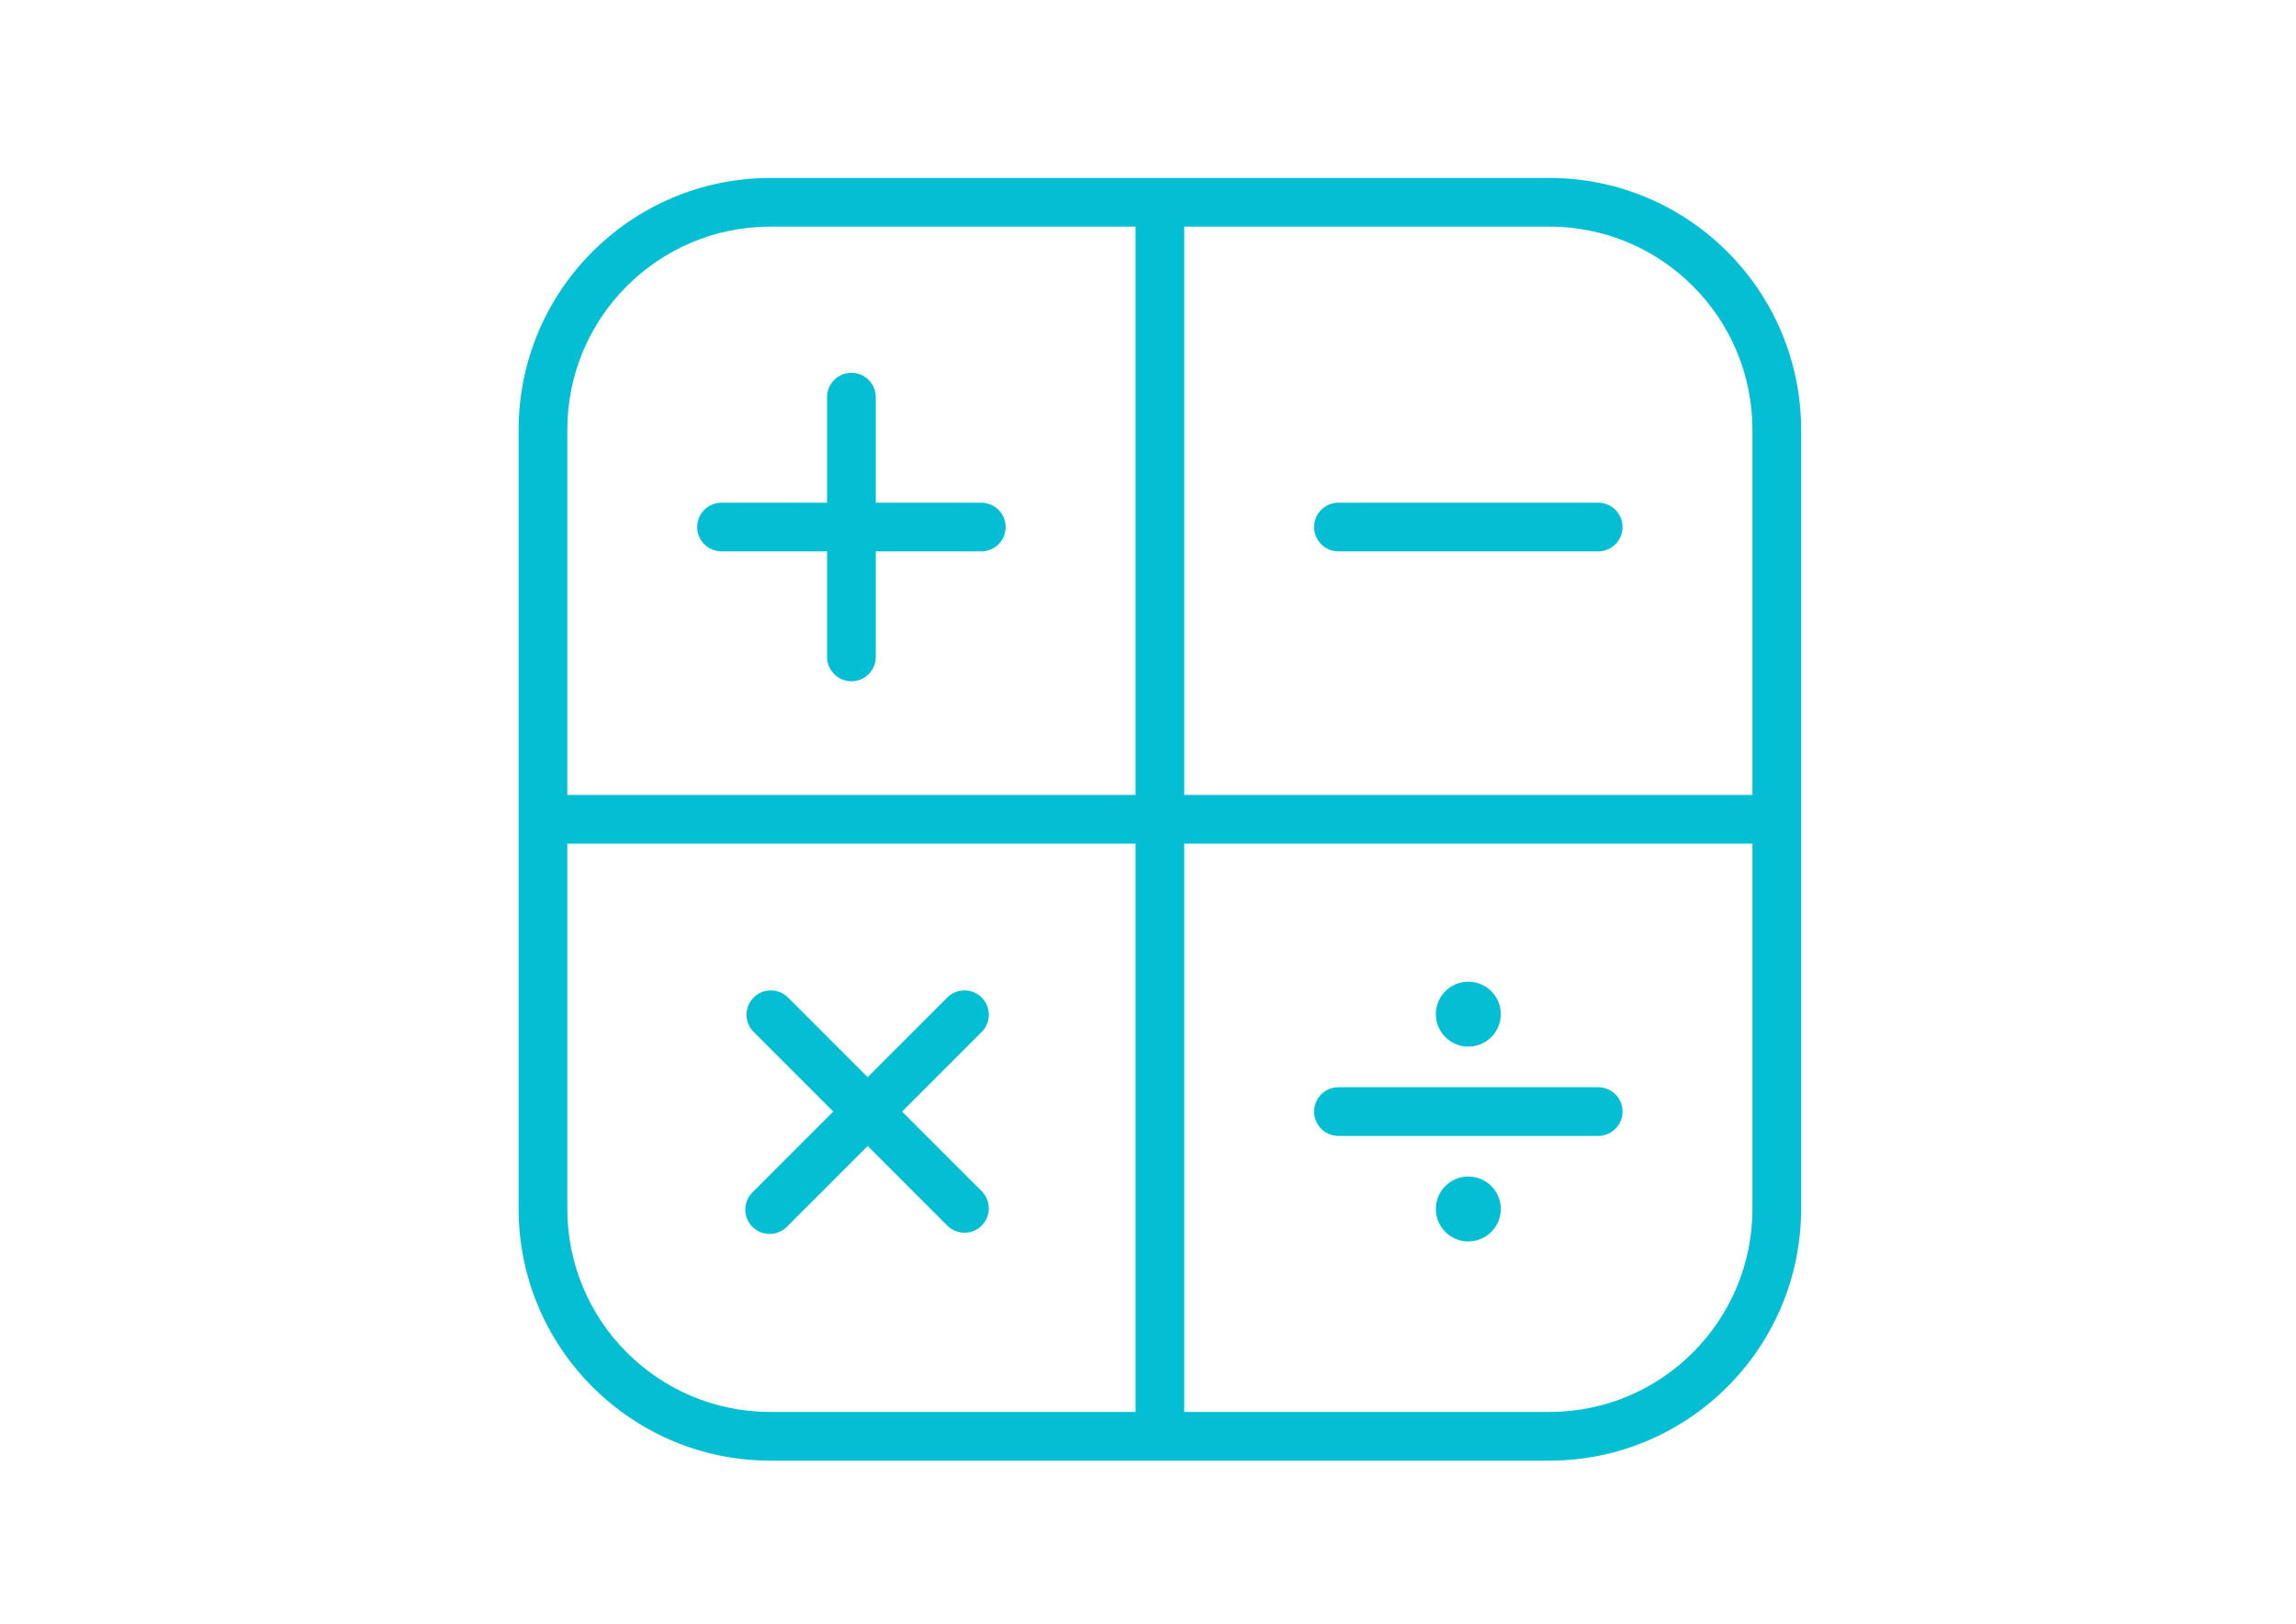 <?xml version="1.0" encoding="UTF-8"?> <!-- Creator: CorelDRAW 2018 (64-Bit) --> <svg xmlns="http://www.w3.org/2000/svg" xmlns:xlink="http://www.w3.org/1999/xlink" xml:space="preserve" width="297mm" height="210mm" style="shape-rendering:geometricPrecision; text-rendering:geometricPrecision; image-rendering:optimizeQuality; fill-rule:evenodd; clip-rule:evenodd" viewBox="0 0 29700 21000" data-name="Ð¡Ð»Ð¾Ð¹ 1"> <defs> <style type="text/css"> <![CDATA[ .fil0 {fill:#04BFD4} ]]> </style> </defs> <g id="Слой_x0020_1">  <g id="_2584707484768"> <path class="fil0" d="M20043.54 2301.35l-10080 0c-1796.69,2.39 -3252.6,1458.3 -3254.99,3254.82l-0.01 10080.18c2.4,1796.69 1458.31,3252.6 3254.83,3254.99l10080.17 0.01c1796.7,-2.4 3252.61,-1458.31 3255,-3254.83l0 -10080.17c-2.39,-1796.7 -1458.3,-3252.61 -3254.82,-3255l-0.18 0zm2625 3255l0 4725 -7350 0 0 -7350 4725 0c1449.2,0.96 2624.04,1175.8 2625,2624.85l0 0.15zm-12705 -2625l4725 0 0 7350 -7350 0 0 -4725c0.97,-1449.2 1175.81,-2624.04 2624.86,-2625l0.14 0zm-2625 12705l0 -4725 7350 0 0 7350 -4725 0c-1449.19,-0.97 -2624.03,-1175.81 -2624.99,-2624.86l-0.01 -0.14zm12705 2625l-4725 0 0 -7350 7350 0 0 4725c-0.96,1449.19 -1175.8,2624.03 -2624.85,2624.99l-0.15 0.01z"></path> <path class="fil0" d="M9333.54 7131.35l1365 0 0 1365c0.01,173.94 141.07,315 315.01,315 173.94,0 315,-141.06 315,-315l-0.01 -1365 1365 0c173.95,0 315.01,-141.06 315.01,-315 0,-173.94 -141.06,-315 -315,-315l-1365.01 0 0 -1365c0.01,-173.94 -141.05,-315 -314.99,-315 -173.94,0 -315,141.06 -315,315l0 1365 -1365.01 0c-173.93,0 -314.99,141.06 -314.99,315 0,173.94 141.06,315 315,315l-0.01 0z"></path> <path class="fil0" d="M17313.54 7131.35l3360 0c173.94,0 315,-141.06 315,-315 0,-173.94 -141.06,-315 -315,-315l-3360 0c-173.94,0 -315,141.06 -315,315 0,173.94 141.06,315 315,315z"></path> <path class="fil0" d="M20673.54 14061.35l-3360 0c-173.94,-0.01 -315,141.05 -315,314.99 0,173.94 141.06,315 315,315l3360 0.01c173.94,-0.01 315,-141.07 315,-315.01 0,-173.94 -141.06,-315 -315,-315l0 0.01z"></path> <path class="fil0" d="M11668.74 14376.35l1037.4 -1037.4c54.32,-58.27 84.55,-135.07 84.55,-214.75 0,-173.94 -141.06,-315 -315,-315 -79.68,0 -156.48,30.23 -214.74,84.53l-1037.41 1037.42 -1037.4 -1037.4c-58.25,-54.32 -135.05,-84.55 -214.73,-84.55 -173.94,0 -315,141.06 -315,315 0,79.68 30.23,156.48 84.53,214.74l1037.4 1037.41 -1037.4 1037.4c-63.91,59.51 -100.25,143.08 -100.25,230.45 0,173.94 141.06,315 315,315 87.37,0 170.94,-36.34 230.47,-100.26l1037.38 -1037.39 1037.4 1037.4c58.27,54.3 135.07,84.53 214.75,84.53 173.94,0 315,-141.06 315,-315 0,-79.68 -30.23,-156.48 -84.53,-214.74l-1037.42 -1037.39z"></path> <circle class="fil0" cx="18993.54" cy="13116.35" r="420"></circle> <circle class="fil0" cx="18993.54" cy="15636.35" r="420"></circle> </g> </g> </svg> 